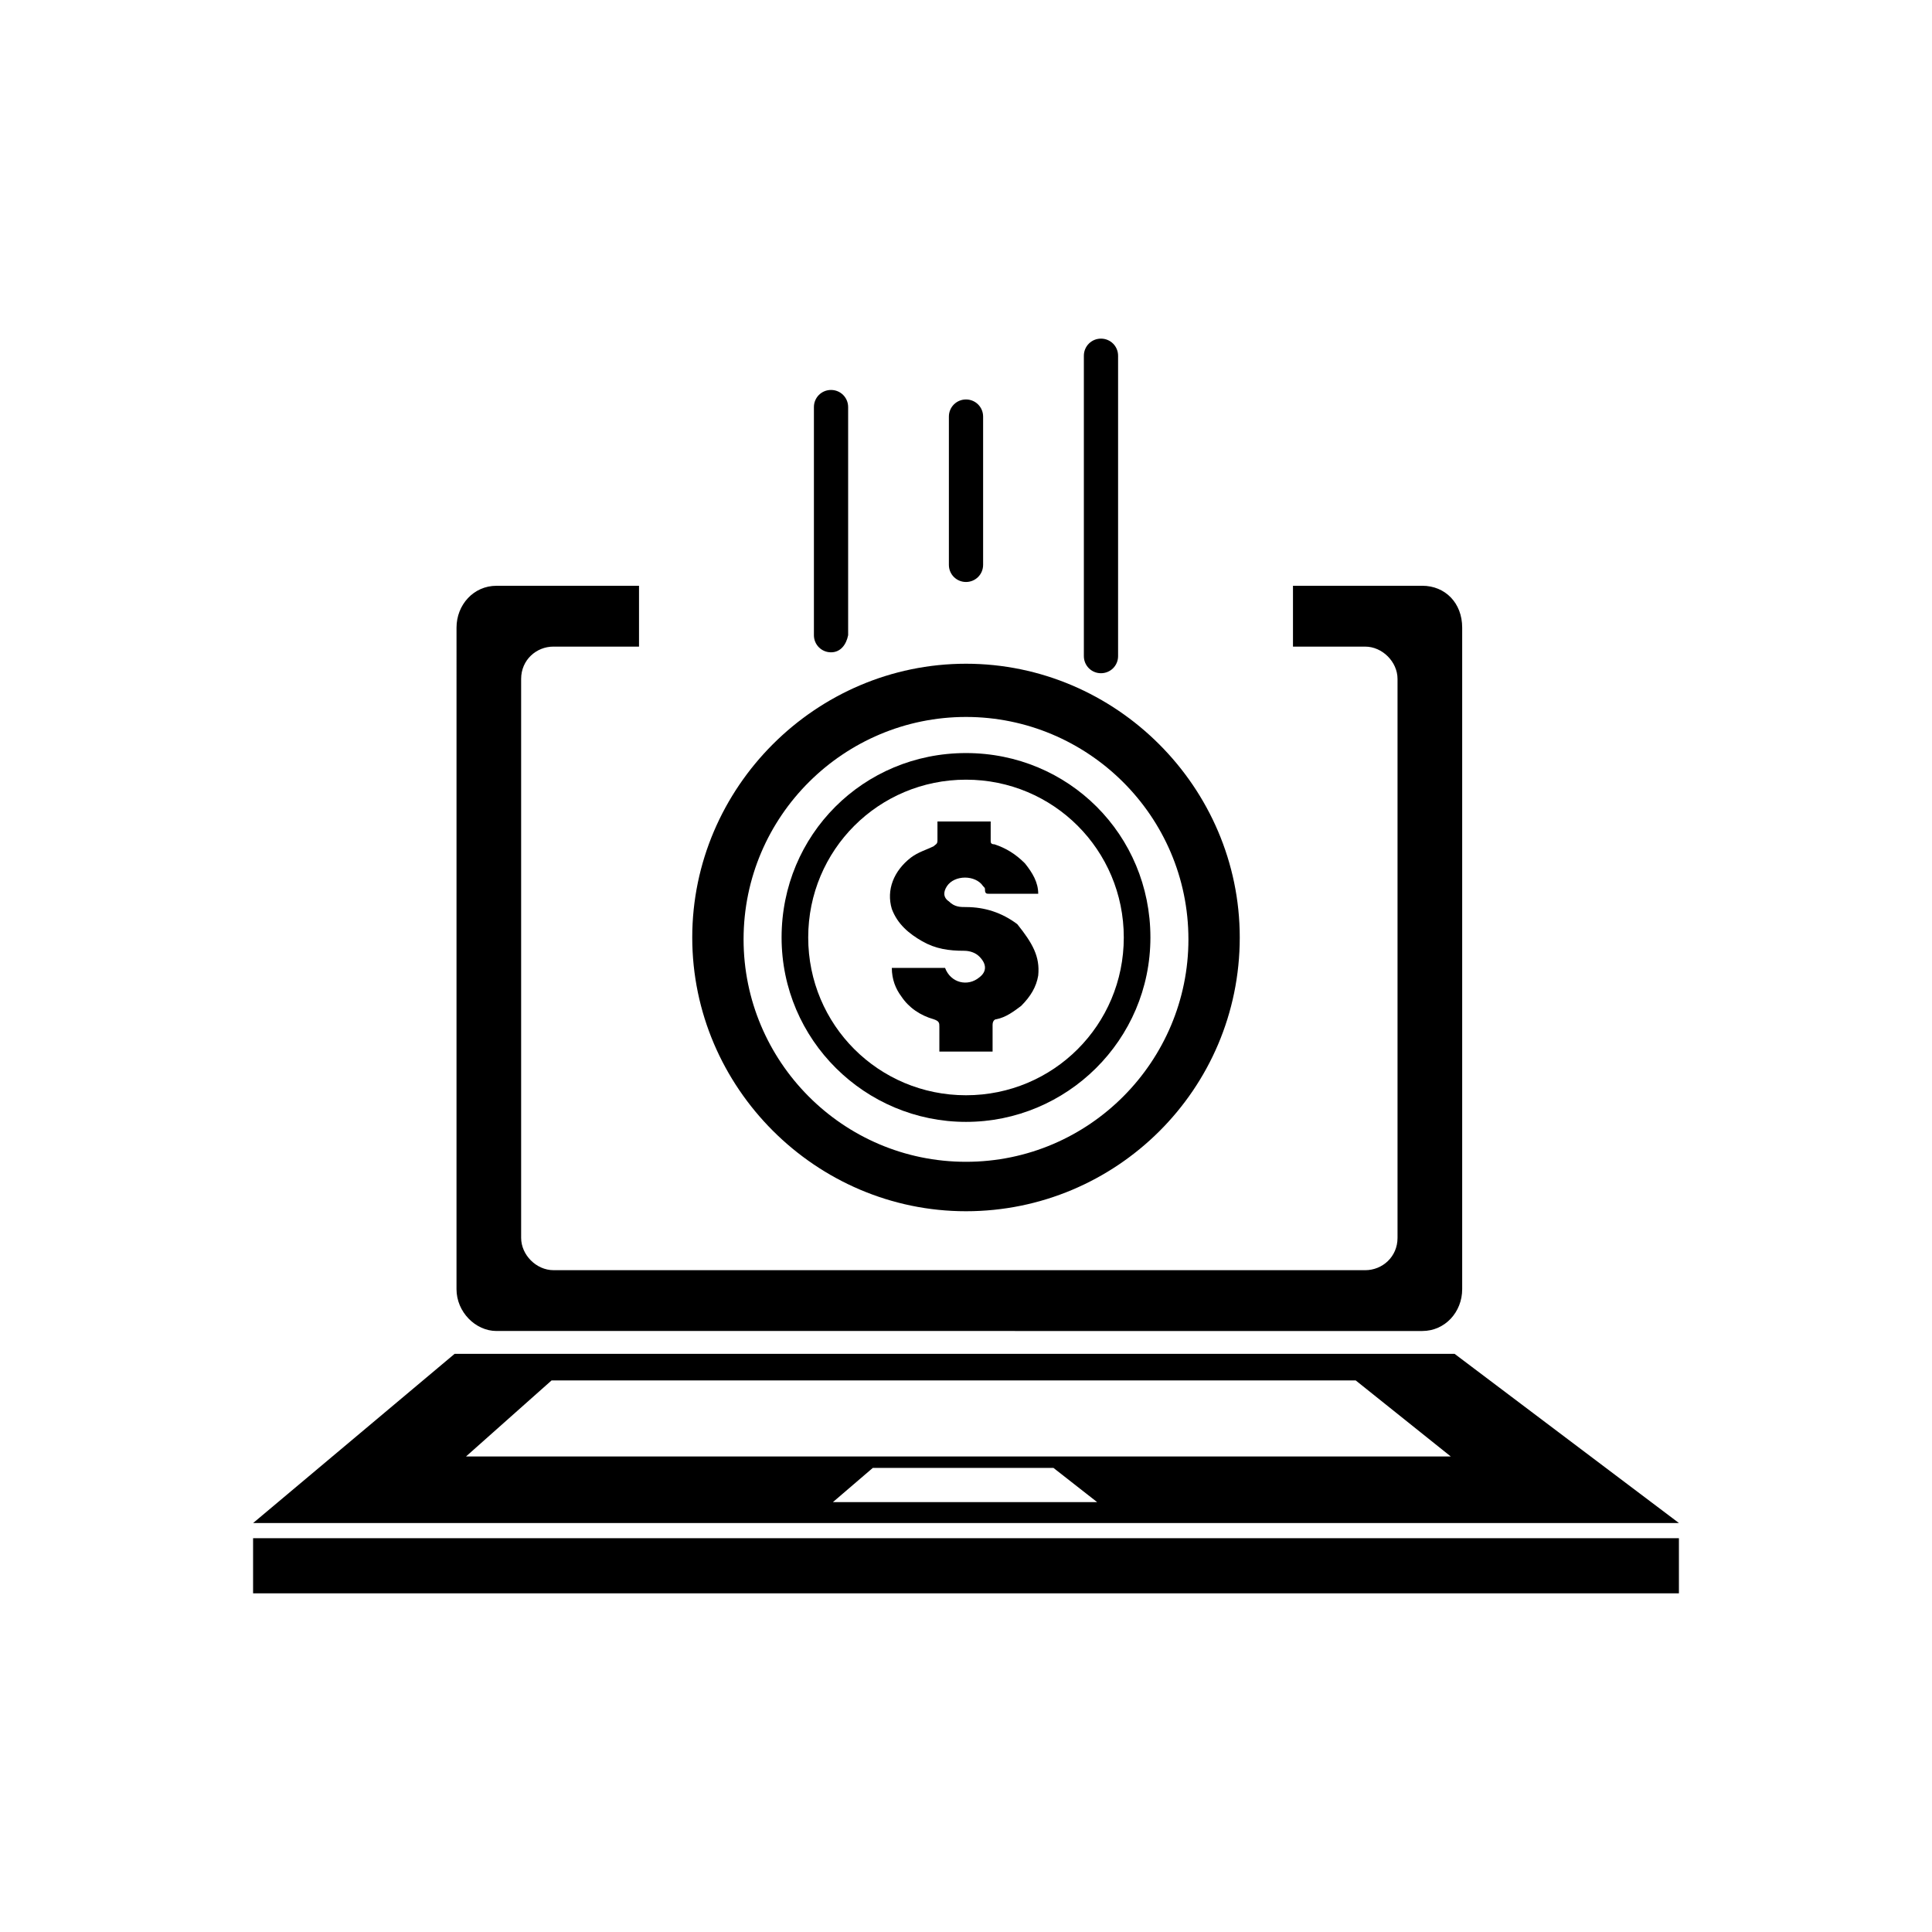 <?xml version="1.0" encoding="UTF-8"?>
<!-- The Best Svg Icon site in the world: iconSvg.co, Visit us! https://iconsvg.co -->
<svg fill="#000000" width="800px" height="800px" version="1.1" viewBox="144 144 512 512" xmlns="http://www.w3.org/2000/svg">
 <g>
  <path d="m211.07 551.64h377.86v14.609h-377.86z"/>
  <path d="m529.48 502.78h-265l-53.402 44.84h377.86zm-164.75 39.297 10.578-9.07h47.863l11.586 9.07zm-97.234-12.094 22.672-20.152h213.11l25.191 20.152z"/>
  <path d="m520.91 299.24h-34.258v16.121h19.141c4.535 0 8.566 4.031 8.566 8.566v148.12c0 5.039-4.031 8.566-8.566 8.566l-215.12-0.004c-4.535 0-8.566-4.031-8.566-8.566v-148.12c0-5.039 4.031-8.566 8.566-8.566h22.672v-16.117h-37.785c-6.047 0-10.578 5.039-10.578 11.082l-0.004 175.32c0 6.047 5.039 11.082 10.578 11.082l245.36 0.004c6.047 0 10.578-5.039 10.578-11.082v-175.33c0-6.551-4.535-11.082-10.578-11.082z"/>
  <path d="m364.23 316.87c-2.519 0-4.535-2.016-4.535-4.535v-60.457c0-2.519 2.016-4.535 4.535-4.535 2.519 0 4.535 2.016 4.535 4.535v60.457c-0.504 2.519-2.016 4.535-4.535 4.535z"/>
  <path d="m400 298.23c-2.519 0-4.535-2.016-4.535-4.535v-39.297c0-2.519 2.016-4.535 4.535-4.535s4.535 2.016 4.535 4.535v39.297c-0.004 2.519-2.019 4.535-4.535 4.535z"/>
  <path d="m435.77 322.41c-2.519 0-4.535-2.016-4.535-4.535v-79.598c0-2.519 2.016-4.535 4.535-4.535s4.535 2.016 4.535 4.535v79.602c0 2.519-2.016 4.531-4.535 4.531z"/>
  <path d="m400 464.99c-39.801 0-72.547-32.746-72.547-72.547 0-39.801 32.746-72.547 72.547-72.547s72.547 32.746 72.547 72.547c0 40.305-32.746 72.547-72.547 72.547zm0-130.99c-32.242 0-58.945 26.199-58.945 58.945 0 32.242 26.199 58.945 58.945 58.945s58.945-26.703 58.945-58.945c0-32.746-26.703-58.945-58.945-58.945z"/>
  <path d="m400 441.31c-26.703 0-48.871-21.664-48.871-48.871 0-27.207 21.664-48.871 48.871-48.871s48.871 21.664 48.871 48.871c-0.004 27.207-22.172 48.871-48.871 48.871zm0-90.688c-23.176 0-41.816 18.641-41.816 41.816 0 23.176 18.641 41.816 41.816 41.816s41.816-18.641 41.816-41.816c0-23.176-18.645-41.816-41.816-41.816z"/>
  <path d="m419.14 402.52c-0.504 3.023-2.016 5.543-4.535 8.062-2.016 1.512-4.031 3.023-6.551 3.527-0.504 0-1.008 0.504-1.008 1.512v7.055h-14.105v-6.551c0-1.008 0-1.512-1.512-2.016-3.527-1.008-6.551-3.023-8.566-6.047-1.512-2.016-2.519-4.535-2.519-7.559h14.105c1.512 4.031 6.047 5.039 9.07 2.519 2.016-1.512 2.016-3.527 0-5.543-1.008-1.008-2.519-1.512-4.031-1.512-4.031 0-7.559-0.504-11.082-2.519-3.527-2.016-6.551-4.535-8.062-8.566-1.512-5.039 0.504-10.078 5.039-13.602 2.016-1.512 4.031-2.016 6.047-3.023 0.504-0.504 1.008-0.504 1.008-1.512v-5.039h14.105v5.039c0 0.504 0 1.008 1.008 1.008 3.023 1.008 5.543 2.519 8.062 5.039 2.016 2.519 3.527 5.039 3.527 8.062h-1.008-12.09c-0.504 0-1.008 0-1.008-1.008 0-0.504 0-0.504-0.504-1.008-2.016-3.023-7.559-3.023-9.574 0-1.008 1.512-1.008 3.023 0.504 4.031 1.512 1.512 3.023 1.512 4.535 1.512 5.039 0 9.574 1.512 13.602 4.535 4.031 5.039 6.047 8.566 5.543 13.602z"/>
 </g>
</svg>